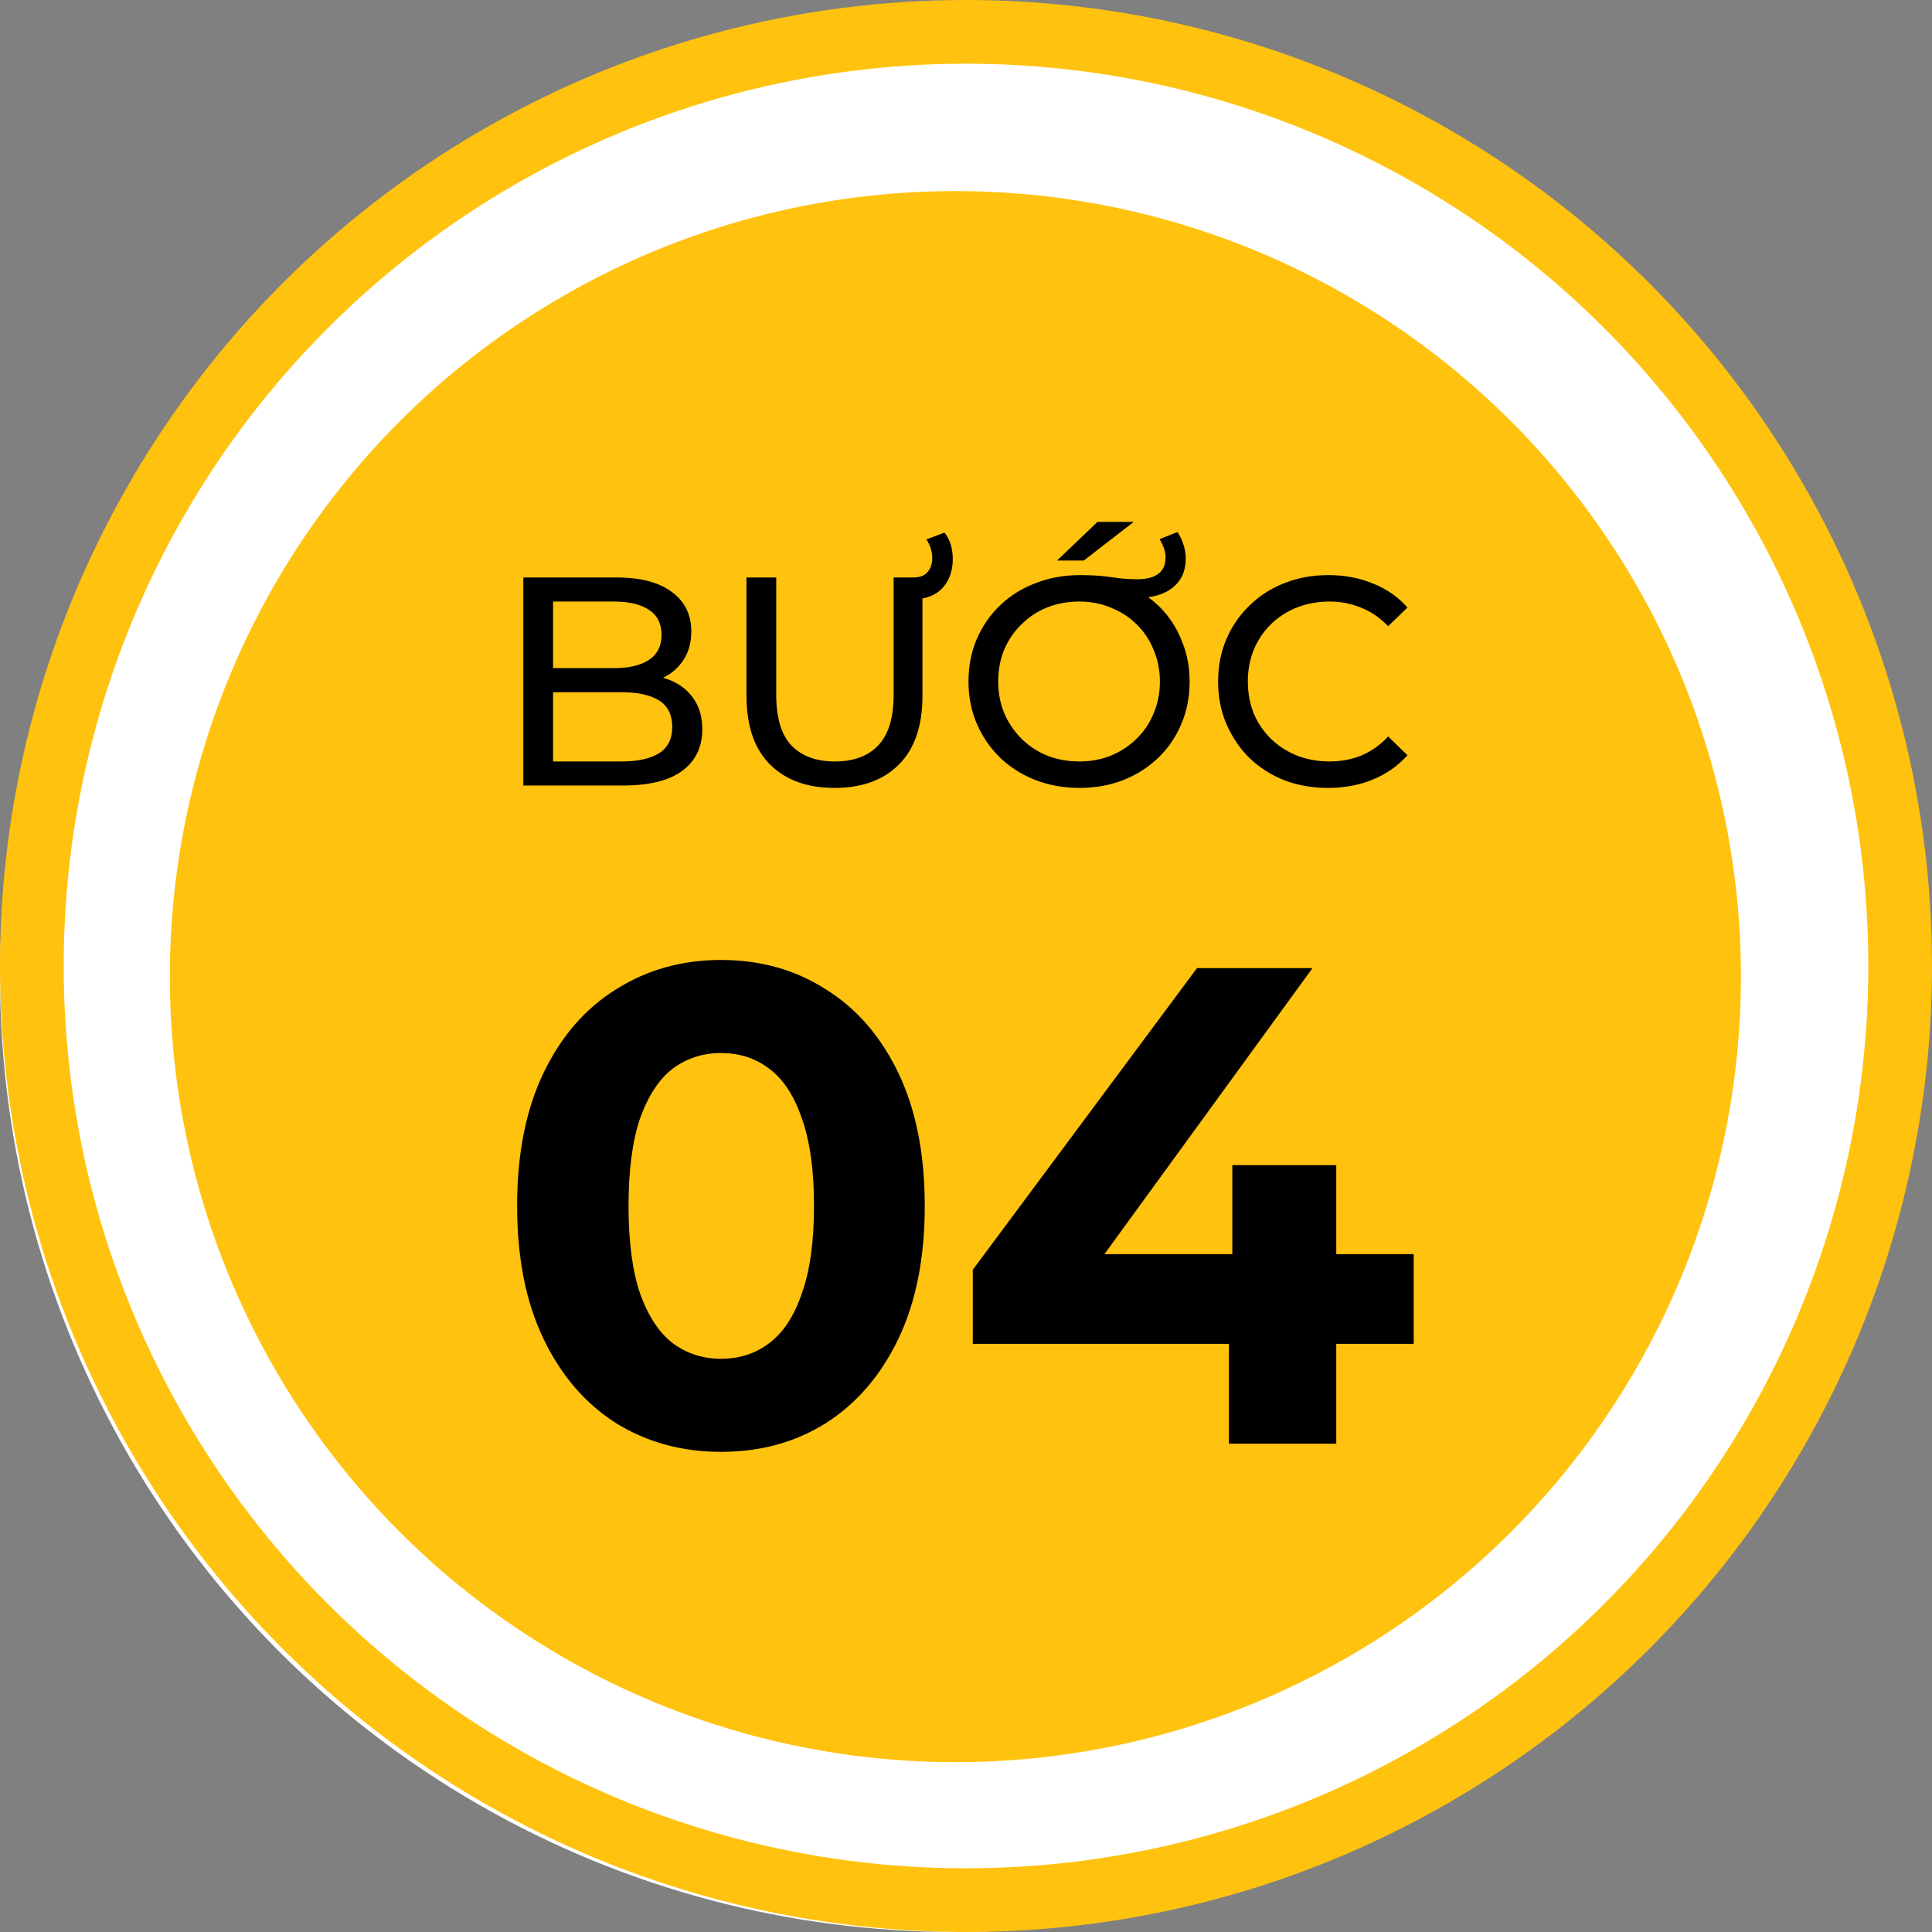 <svg width="91" height="91" viewBox="0 0 91 91" fill="none" xmlns="http://www.w3.org/2000/svg">
<rect x="0" y="0" width="91" height="91" fill="#808080" stroke="none"/>
<circle cx="45" cy="46" r="41" fill="#FFC20E" stroke="white" stroke-width="8"/>
<circle cx="45.5" cy="45.5" r="44" stroke="#FFC20E" stroke-width="3"/>
<path d="M24.65 37V27.2H29.046C30.175 27.2 31.043 27.429 31.65 27.886C32.256 28.334 32.56 28.95 32.56 29.734C32.56 30.266 32.438 30.714 32.196 31.078C31.962 31.442 31.645 31.722 31.244 31.918C30.842 32.114 30.408 32.212 29.942 32.212L30.194 31.792C30.754 31.792 31.248 31.89 31.678 32.086C32.107 32.282 32.448 32.571 32.7 32.954C32.952 33.327 33.078 33.794 33.078 34.354C33.078 35.194 32.76 35.847 32.126 36.314C31.5 36.771 30.567 37 29.326 37H24.65ZM26.05 35.866H29.27C30.044 35.866 30.637 35.735 31.048 35.474C31.458 35.213 31.664 34.802 31.664 34.242C31.664 33.673 31.458 33.257 31.048 32.996C30.637 32.735 30.044 32.604 29.27 32.604H25.924V31.47H28.92C29.629 31.47 30.18 31.339 30.572 31.078C30.964 30.817 31.16 30.425 31.16 29.902C31.16 29.379 30.964 28.987 30.572 28.726C30.18 28.465 29.629 28.334 28.92 28.334H26.05V35.866ZM39.305 37.112C38.017 37.112 37.005 36.743 36.267 36.006C35.53 35.269 35.161 34.191 35.161 32.772V27.2H36.561V32.716C36.561 33.808 36.799 34.606 37.275 35.11C37.761 35.614 38.442 35.866 39.319 35.866C40.206 35.866 40.887 35.614 41.363 35.11C41.849 34.606 42.091 33.808 42.091 32.716V27.2H43.449V32.772C43.449 34.191 43.081 35.269 42.343 36.006C41.615 36.743 40.603 37.112 39.305 37.112ZM42.763 28.222V27.2H43.015C43.323 27.2 43.547 27.116 43.687 26.948C43.837 26.771 43.911 26.551 43.911 26.29C43.911 26.113 43.883 25.949 43.827 25.8C43.781 25.651 43.715 25.52 43.631 25.408L44.485 25.086C44.616 25.245 44.714 25.431 44.779 25.646C44.845 25.861 44.877 26.089 44.877 26.332C44.877 26.892 44.714 27.349 44.387 27.704C44.061 28.049 43.603 28.222 43.015 28.222H42.763ZM50.839 37.112C50.093 37.112 49.397 36.986 48.753 36.734C48.119 36.482 47.568 36.132 47.101 35.684C46.635 35.227 46.271 34.695 46.009 34.088C45.748 33.481 45.617 32.819 45.617 32.1C45.617 31.372 45.748 30.705 46.009 30.098C46.271 29.491 46.635 28.964 47.101 28.516C47.577 28.059 48.137 27.709 48.781 27.466C49.425 27.214 50.125 27.088 50.881 27.088C51.441 27.088 51.931 27.121 52.351 27.186C52.771 27.251 53.177 27.284 53.569 27.284C53.999 27.284 54.325 27.2 54.549 27.032C54.783 26.864 54.899 26.607 54.899 26.262C54.899 26.094 54.871 25.94 54.815 25.8C54.759 25.651 54.694 25.515 54.619 25.394L55.459 25.058C55.581 25.235 55.674 25.431 55.739 25.646C55.814 25.861 55.851 26.08 55.851 26.304C55.851 26.892 55.646 27.349 55.235 27.676C54.834 28.003 54.26 28.166 53.513 28.166C53.243 28.166 52.953 28.152 52.645 28.124C52.347 28.087 52.062 28.049 51.791 28.012L53.541 27.802C54.036 28.054 54.47 28.395 54.843 28.824C55.217 29.253 55.506 29.748 55.711 30.308C55.926 30.859 56.033 31.456 56.033 32.1C56.033 32.828 55.903 33.495 55.641 34.102C55.389 34.709 55.025 35.241 54.549 35.698C54.083 36.146 53.532 36.496 52.897 36.748C52.272 36.991 51.586 37.112 50.839 37.112ZM50.839 35.866C51.381 35.866 51.88 35.773 52.337 35.586C52.804 35.39 53.205 35.124 53.541 34.788C53.887 34.452 54.153 34.055 54.339 33.598C54.535 33.141 54.633 32.641 54.633 32.1C54.633 31.568 54.535 31.073 54.339 30.616C54.153 30.149 53.887 29.748 53.541 29.412C53.205 29.076 52.804 28.815 52.337 28.628C51.88 28.432 51.381 28.334 50.839 28.334C50.289 28.334 49.78 28.427 49.313 28.614C48.856 28.801 48.455 29.067 48.109 29.412C47.764 29.748 47.493 30.145 47.297 30.602C47.111 31.059 47.017 31.559 47.017 32.1C47.017 32.632 47.111 33.127 47.297 33.584C47.493 34.041 47.764 34.443 48.109 34.788C48.455 35.133 48.856 35.399 49.313 35.586C49.78 35.773 50.289 35.866 50.839 35.866ZM49.789 26.402L51.693 24.582H53.401L51.049 26.402H49.789ZM62.555 37.112C61.809 37.112 61.118 36.991 60.483 36.748C59.858 36.496 59.312 36.146 58.845 35.698C58.388 35.241 58.029 34.709 57.767 34.102C57.506 33.495 57.375 32.828 57.375 32.1C57.375 31.372 57.506 30.705 57.767 30.098C58.029 29.491 58.392 28.964 58.859 28.516C59.326 28.059 59.872 27.709 60.497 27.466C61.132 27.214 61.822 27.088 62.569 27.088C63.325 27.088 64.02 27.219 64.655 27.48C65.299 27.732 65.845 28.11 66.293 28.614L65.383 29.496C65.01 29.104 64.59 28.815 64.123 28.628C63.657 28.432 63.157 28.334 62.625 28.334C62.075 28.334 61.561 28.427 61.085 28.614C60.618 28.801 60.212 29.062 59.867 29.398C59.522 29.734 59.251 30.135 59.055 30.602C58.868 31.059 58.775 31.559 58.775 32.1C58.775 32.641 58.868 33.145 59.055 33.612C59.251 34.069 59.522 34.466 59.867 34.802C60.212 35.138 60.618 35.399 61.085 35.586C61.561 35.773 62.075 35.866 62.625 35.866C63.157 35.866 63.657 35.773 64.123 35.586C64.59 35.39 65.01 35.091 65.383 34.69L66.293 35.572C65.845 36.076 65.299 36.459 64.655 36.72C64.02 36.981 63.321 37.112 62.555 37.112Z" fill="black"/>
<path d="M33.957 68.384C32.123 68.384 30.48 67.936 29.029 67.04C27.579 66.123 26.437 64.8 25.605 63.072C24.773 61.344 24.357 59.253 24.357 56.8C24.357 54.347 24.773 52.256 25.605 50.528C26.437 48.8 27.579 47.488 29.029 46.592C30.48 45.675 32.123 45.216 33.957 45.216C35.813 45.216 37.456 45.675 38.885 46.592C40.336 47.488 41.477 48.8 42.309 50.528C43.141 52.256 43.557 54.347 43.557 56.8C43.557 59.253 43.141 61.344 42.309 63.072C41.477 64.8 40.336 66.123 38.885 67.04C37.456 67.936 35.813 68.384 33.957 68.384ZM33.957 64C34.832 64 35.589 63.755 36.229 63.264C36.891 62.773 37.403 61.995 37.765 60.928C38.149 59.861 38.341 58.485 38.341 56.8C38.341 55.115 38.149 53.739 37.765 52.672C37.403 51.605 36.891 50.827 36.229 50.336C35.589 49.845 34.832 49.6 33.957 49.6C33.104 49.6 32.347 49.845 31.685 50.336C31.045 50.827 30.533 51.605 30.149 52.672C29.787 53.739 29.605 55.115 29.605 56.8C29.605 58.485 29.787 59.861 30.149 60.928C30.533 61.995 31.045 62.773 31.685 63.264C32.347 63.755 33.104 64 33.957 64ZM45.82 63.296V59.808L56.38 45.6H61.82L51.484 59.808L48.956 59.072H66.588V63.296H45.82ZM57.884 68V63.296L58.044 59.072V54.88H62.94V68H57.884Z" fill="black"/>
</svg>
